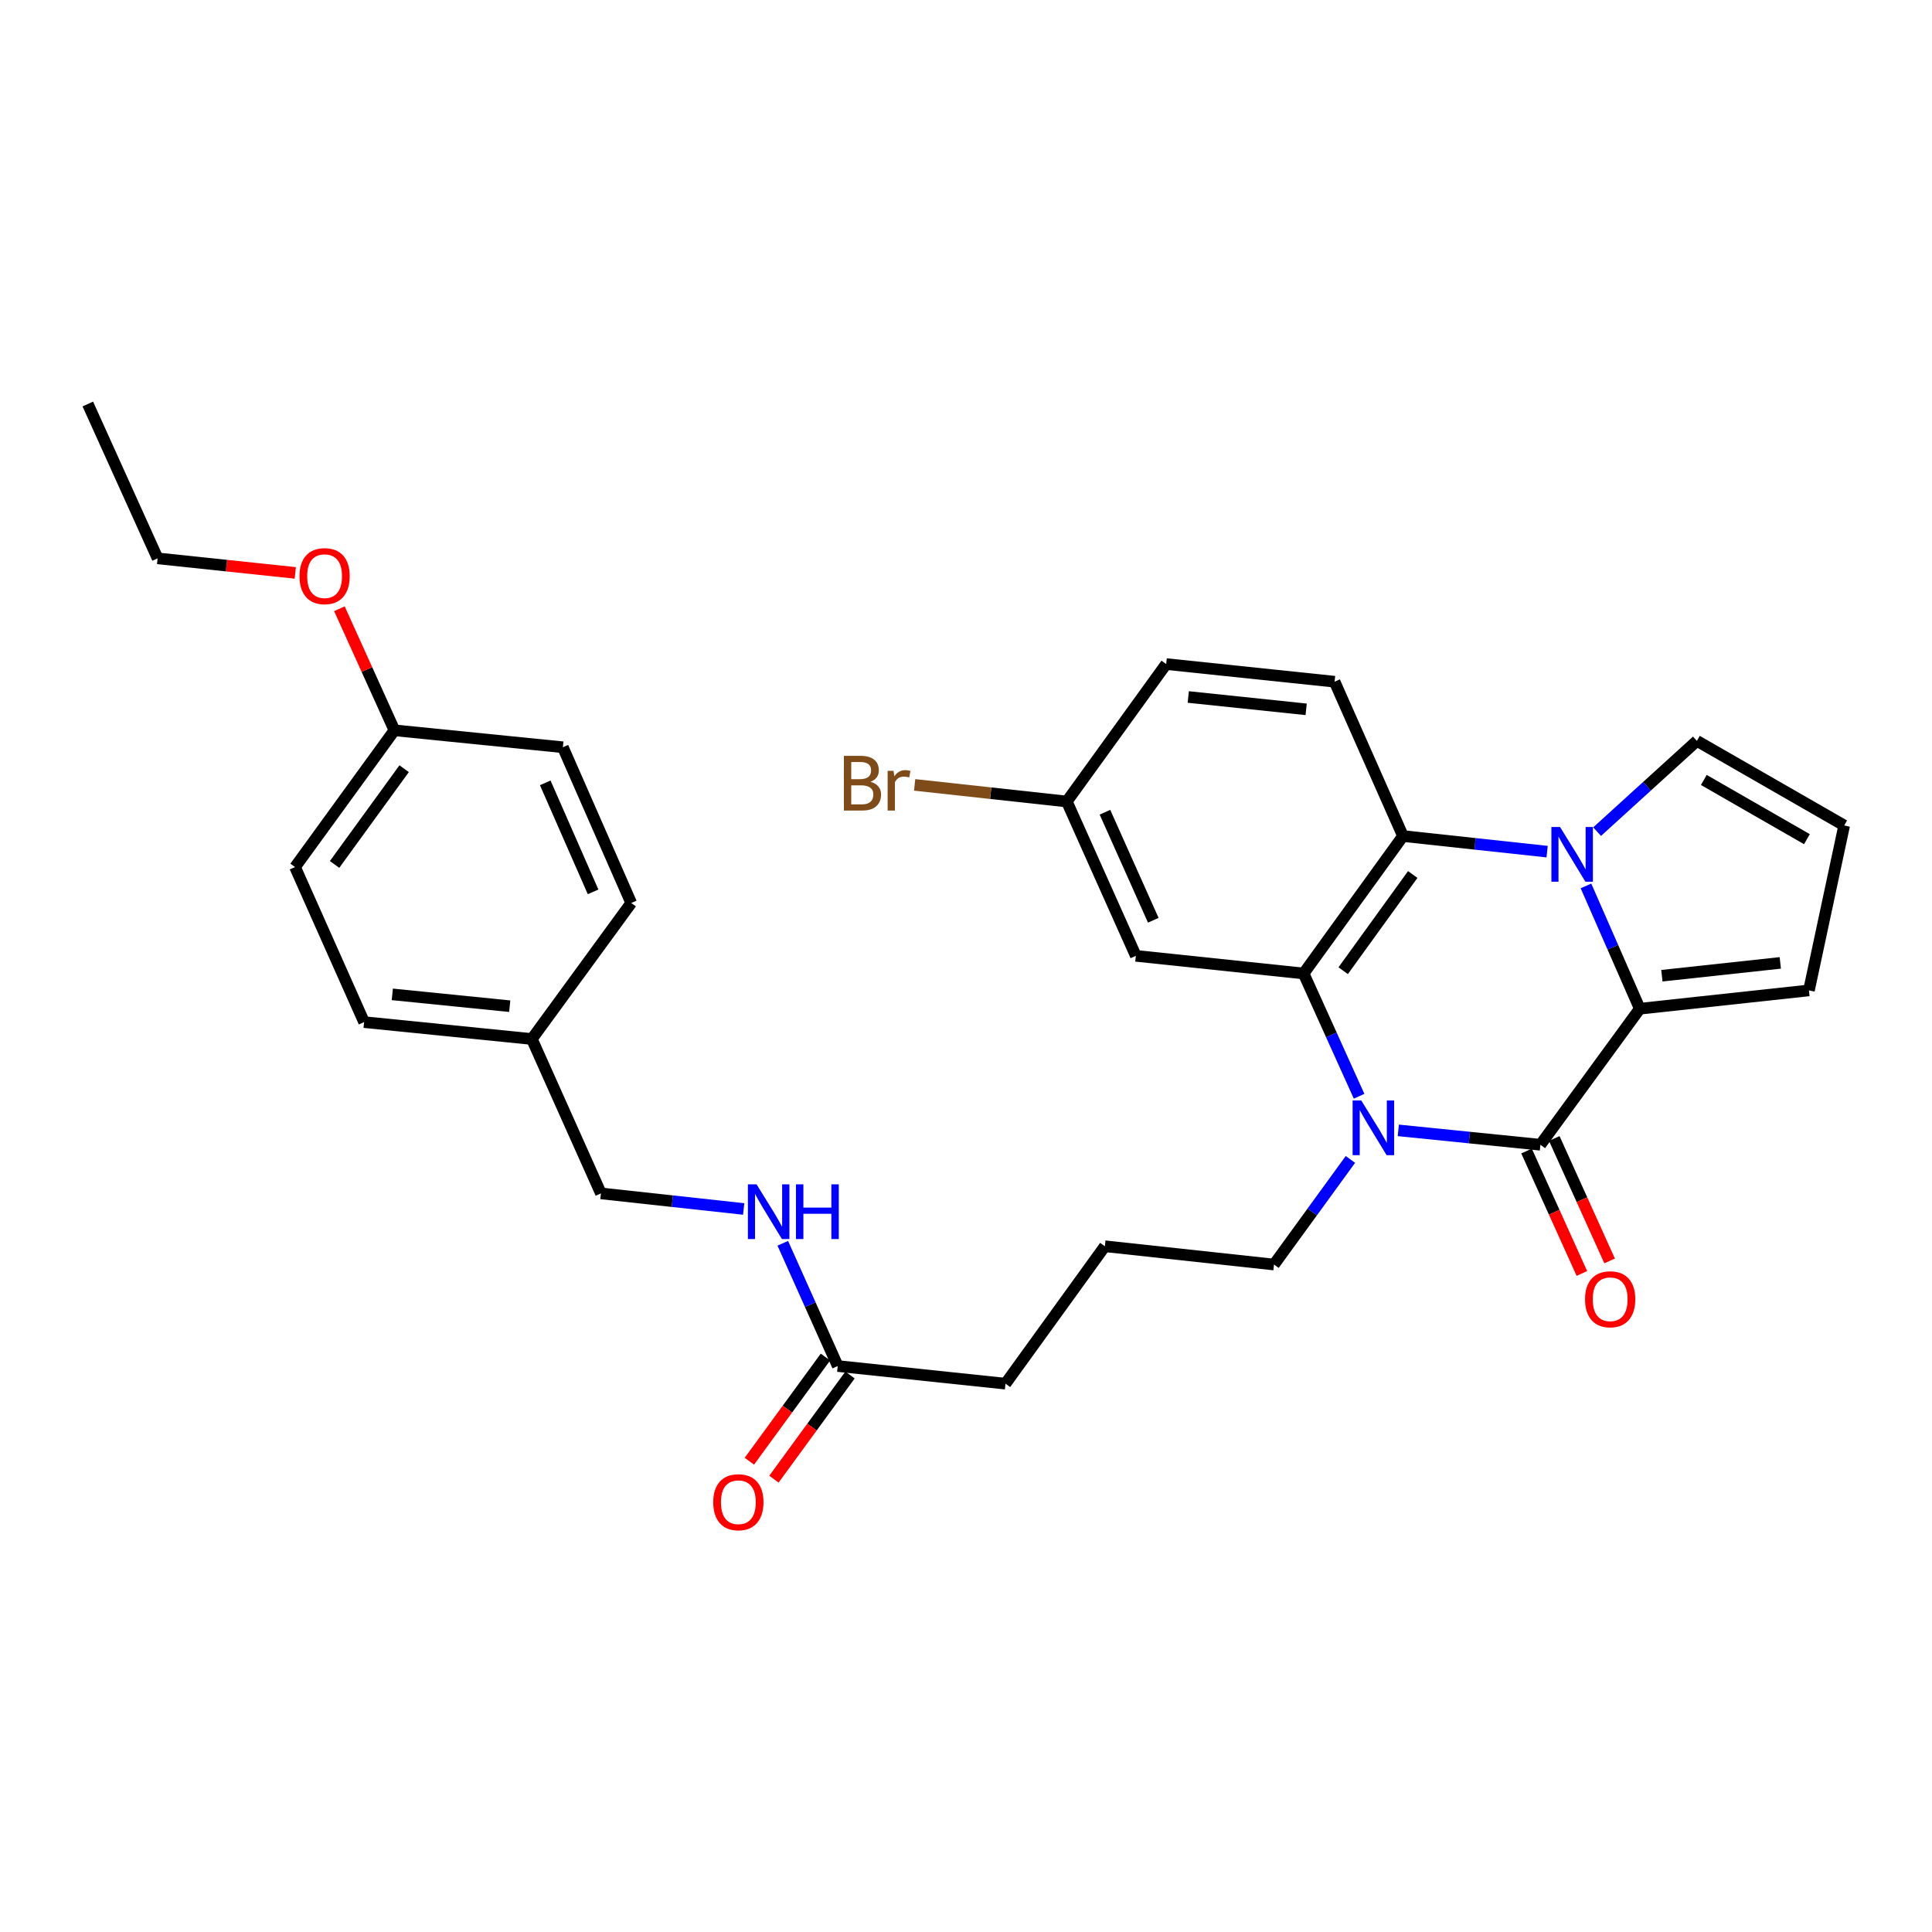 <?xml version='1.0' encoding='iso-8859-1'?>
<svg version='1.1' baseProfile='full'
              xmlns='http://www.w3.org/2000/svg'
                      xmlns:rdkit='http://www.rdkit.org/xml'
                      xmlns:xlink='http://www.w3.org/1999/xlink'
                  xml:space='preserve'
width='1000px' height='1000px' viewBox='0 0 1000 1000'>
<!-- END OF HEADER -->
<rect style='opacity:1.0;fill:#FFFFFF;stroke:none' width='1000' height='1000' x='0' y='0'> </rect>
<path class='bond-2' d='M 820.895,458.549 L 834.821,490.332' style='fill:none;fill-rule:evenodd;stroke:#0000FF;stroke-width:6px;stroke-linecap:butt;stroke-linejoin:miter;stroke-opacity:1' />
<path class='bond-2' d='M 834.821,490.332 L 848.747,522.115' style='fill:none;fill-rule:evenodd;stroke:#000000;stroke-width:6px;stroke-linecap:butt;stroke-linejoin:miter;stroke-opacity:1' />
<path class='bond-4' d='M 800.794,440.808 L 763.486,436.773' style='fill:none;fill-rule:evenodd;stroke:#0000FF;stroke-width:6px;stroke-linecap:butt;stroke-linejoin:miter;stroke-opacity:1' />
<path class='bond-4' d='M 763.486,436.773 L 726.179,432.737' style='fill:none;fill-rule:evenodd;stroke:#000000;stroke-width:6px;stroke-linecap:butt;stroke-linejoin:miter;stroke-opacity:1' />
<path class='bond-6' d='M 826.657,430.454 L 852.482,406.965' style='fill:none;fill-rule:evenodd;stroke:#0000FF;stroke-width:6px;stroke-linecap:butt;stroke-linejoin:miter;stroke-opacity:1' />
<path class='bond-6' d='M 852.482,406.965 L 878.306,383.475' style='fill:none;fill-rule:evenodd;stroke:#000000;stroke-width:6px;stroke-linecap:butt;stroke-linejoin:miter;stroke-opacity:1' />
<path class='bond-0' d='M 797.315,592.524 L 848.747,522.115' style='fill:none;fill-rule:evenodd;stroke:#000000;stroke-width:6px;stroke-linecap:butt;stroke-linejoin:miter;stroke-opacity:1' />
<path class='bond-9' d='M 790.136,595.769 L 804.458,627.457' style='fill:none;fill-rule:evenodd;stroke:#000000;stroke-width:6px;stroke-linecap:butt;stroke-linejoin:miter;stroke-opacity:1' />
<path class='bond-9' d='M 804.458,627.457 L 818.78,659.146' style='fill:none;fill-rule:evenodd;stroke:#FF0000;stroke-width:6px;stroke-linecap:butt;stroke-linejoin:miter;stroke-opacity:1' />
<path class='bond-9' d='M 804.493,589.28 L 818.815,620.968' style='fill:none;fill-rule:evenodd;stroke:#000000;stroke-width:6px;stroke-linecap:butt;stroke-linejoin:miter;stroke-opacity:1' />
<path class='bond-9' d='M 818.815,620.968 L 833.137,652.657' style='fill:none;fill-rule:evenodd;stroke:#FF0000;stroke-width:6px;stroke-linecap:butt;stroke-linejoin:miter;stroke-opacity:1' />
<path class='bond-31' d='M 797.315,592.524 L 760.54,588.801' style='fill:none;fill-rule:evenodd;stroke:#000000;stroke-width:6px;stroke-linecap:butt;stroke-linejoin:miter;stroke-opacity:1' />
<path class='bond-31' d='M 760.54,588.801 L 723.765,585.078' style='fill:none;fill-rule:evenodd;stroke:#0000FF;stroke-width:6px;stroke-linecap:butt;stroke-linejoin:miter;stroke-opacity:1' />
<path class='bond-1' d='M 703.462,567.419 L 689.104,535.646' style='fill:none;fill-rule:evenodd;stroke:#0000FF;stroke-width:6px;stroke-linecap:butt;stroke-linejoin:miter;stroke-opacity:1' />
<path class='bond-1' d='M 689.104,535.646 L 674.746,503.873' style='fill:none;fill-rule:evenodd;stroke:#000000;stroke-width:6px;stroke-linecap:butt;stroke-linejoin:miter;stroke-opacity:1' />
<path class='bond-15' d='M 698.969,600.118 L 679.194,627.32' style='fill:none;fill-rule:evenodd;stroke:#0000FF;stroke-width:6px;stroke-linecap:butt;stroke-linejoin:miter;stroke-opacity:1' />
<path class='bond-15' d='M 679.194,627.32 L 659.419,654.522' style='fill:none;fill-rule:evenodd;stroke:#000000;stroke-width:6px;stroke-linecap:butt;stroke-linejoin:miter;stroke-opacity:1' />
<path class='bond-8' d='M 848.747,522.115 L 936.304,512.635' style='fill:none;fill-rule:evenodd;stroke:#000000;stroke-width:6px;stroke-linecap:butt;stroke-linejoin:miter;stroke-opacity:1' />
<path class='bond-8' d='M 860.185,505.029 L 921.475,498.393' style='fill:none;fill-rule:evenodd;stroke:#000000;stroke-width:6px;stroke-linecap:butt;stroke-linejoin:miter;stroke-opacity:1' />
<path class='bond-3' d='M 674.746,503.873 L 726.179,432.737' style='fill:none;fill-rule:evenodd;stroke:#000000;stroke-width:6px;stroke-linecap:butt;stroke-linejoin:miter;stroke-opacity:1' />
<path class='bond-3' d='M 695.228,502.434 L 731.231,452.639' style='fill:none;fill-rule:evenodd;stroke:#000000;stroke-width:6px;stroke-linecap:butt;stroke-linejoin:miter;stroke-opacity:1' />
<path class='bond-5' d='M 674.746,503.873 L 587.916,494.744' style='fill:none;fill-rule:evenodd;stroke:#000000;stroke-width:6px;stroke-linecap:butt;stroke-linejoin:miter;stroke-opacity:1' />
<path class='bond-7' d='M 726.179,432.737 L 690.781,352.848' style='fill:none;fill-rule:evenodd;stroke:#000000;stroke-width:6px;stroke-linecap:butt;stroke-linejoin:miter;stroke-opacity:1' />
<path class='bond-32' d='M 587.916,494.744 L 552.177,414.855' style='fill:none;fill-rule:evenodd;stroke:#000000;stroke-width:6px;stroke-linecap:butt;stroke-linejoin:miter;stroke-opacity:1' />
<path class='bond-32' d='M 596.937,476.327 L 571.92,420.404' style='fill:none;fill-rule:evenodd;stroke:#000000;stroke-width:6px;stroke-linecap:butt;stroke-linejoin:miter;stroke-opacity:1' />
<path class='bond-11' d='M 878.306,383.475 L 954.545,427.267' style='fill:none;fill-rule:evenodd;stroke:#000000;stroke-width:6px;stroke-linecap:butt;stroke-linejoin:miter;stroke-opacity:1' />
<path class='bond-11' d='M 881.895,403.706 L 935.262,434.36' style='fill:none;fill-rule:evenodd;stroke:#000000;stroke-width:6px;stroke-linecap:butt;stroke-linejoin:miter;stroke-opacity:1' />
<path class='bond-16' d='M 690.781,352.848 L 603.61,343.719' style='fill:none;fill-rule:evenodd;stroke:#000000;stroke-width:6px;stroke-linecap:butt;stroke-linejoin:miter;stroke-opacity:1' />
<path class='bond-16' d='M 676.064,367.149 L 615.044,360.758' style='fill:none;fill-rule:evenodd;stroke:#000000;stroke-width:6px;stroke-linecap:butt;stroke-linejoin:miter;stroke-opacity:1' />
<path class='bond-30' d='M 936.304,512.635 L 954.545,427.267' style='fill:none;fill-rule:evenodd;stroke:#000000;stroke-width:6px;stroke-linecap:butt;stroke-linejoin:miter;stroke-opacity:1' />
<path class='bond-10' d='M 433.608,707.058 L 520.438,716.187' style='fill:none;fill-rule:evenodd;stroke:#000000;stroke-width:6px;stroke-linecap:butt;stroke-linejoin:miter;stroke-opacity:1' />
<path class='bond-12' d='M 433.608,707.058 L 419.389,675.287' style='fill:none;fill-rule:evenodd;stroke:#000000;stroke-width:6px;stroke-linecap:butt;stroke-linejoin:miter;stroke-opacity:1' />
<path class='bond-12' d='M 419.389,675.287 L 405.169,643.517' style='fill:none;fill-rule:evenodd;stroke:#0000FF;stroke-width:6px;stroke-linecap:butt;stroke-linejoin:miter;stroke-opacity:1' />
<path class='bond-13' d='M 427.247,702.411 L 407.557,729.366' style='fill:none;fill-rule:evenodd;stroke:#000000;stroke-width:6px;stroke-linecap:butt;stroke-linejoin:miter;stroke-opacity:1' />
<path class='bond-13' d='M 407.557,729.366 L 387.867,756.32' style='fill:none;fill-rule:evenodd;stroke:#FF0000;stroke-width:6px;stroke-linecap:butt;stroke-linejoin:miter;stroke-opacity:1' />
<path class='bond-13' d='M 439.969,711.704 L 420.279,738.659' style='fill:none;fill-rule:evenodd;stroke:#000000;stroke-width:6px;stroke-linecap:butt;stroke-linejoin:miter;stroke-opacity:1' />
<path class='bond-13' d='M 420.279,738.659 L 400.589,765.614' style='fill:none;fill-rule:evenodd;stroke:#FF0000;stroke-width:6px;stroke-linecap:butt;stroke-linejoin:miter;stroke-opacity:1' />
<path class='bond-17' d='M 384.929,625.759 L 347.984,621.728' style='fill:none;fill-rule:evenodd;stroke:#0000FF;stroke-width:6px;stroke-linecap:butt;stroke-linejoin:miter;stroke-opacity:1' />
<path class='bond-17' d='M 347.984,621.728 L 311.039,617.698' style='fill:none;fill-rule:evenodd;stroke:#000000;stroke-width:6px;stroke-linecap:butt;stroke-linejoin:miter;stroke-opacity:1' />
<path class='bond-14' d='M 552.177,414.855 L 603.61,343.719' style='fill:none;fill-rule:evenodd;stroke:#000000;stroke-width:6px;stroke-linecap:butt;stroke-linejoin:miter;stroke-opacity:1' />
<path class='bond-20' d='M 552.177,414.855 L 512.799,410.556' style='fill:none;fill-rule:evenodd;stroke:#000000;stroke-width:6px;stroke-linecap:butt;stroke-linejoin:miter;stroke-opacity:1' />
<path class='bond-20' d='M 512.799,410.556 L 473.422,406.258' style='fill:none;fill-rule:evenodd;stroke:#7F4C19;stroke-width:6px;stroke-linecap:butt;stroke-linejoin:miter;stroke-opacity:1' />
<path class='bond-26' d='M 659.419,654.522 L 571.871,645.051' style='fill:none;fill-rule:evenodd;stroke:#000000;stroke-width:6px;stroke-linecap:butt;stroke-linejoin:miter;stroke-opacity:1' />
<path class='bond-18' d='M 311.039,617.698 L 275.283,537.791' style='fill:none;fill-rule:evenodd;stroke:#000000;stroke-width:6px;stroke-linecap:butt;stroke-linejoin:miter;stroke-opacity:1' />
<path class='bond-21' d='M 275.283,537.791 L 326.716,467.382' style='fill:none;fill-rule:evenodd;stroke:#000000;stroke-width:6px;stroke-linecap:butt;stroke-linejoin:miter;stroke-opacity:1' />
<path class='bond-22' d='M 275.283,537.791 L 188.453,529.047' style='fill:none;fill-rule:evenodd;stroke:#000000;stroke-width:6px;stroke-linecap:butt;stroke-linejoin:miter;stroke-opacity:1' />
<path class='bond-22' d='M 263.837,520.804 L 203.056,514.683' style='fill:none;fill-rule:evenodd;stroke:#000000;stroke-width:6px;stroke-linecap:butt;stroke-linejoin:miter;stroke-opacity:1' />
<path class='bond-19' d='M 204.147,378.005 L 152.714,448.79' style='fill:none;fill-rule:evenodd;stroke:#000000;stroke-width:6px;stroke-linecap:butt;stroke-linejoin:miter;stroke-opacity:1' />
<path class='bond-19' d='M 209.178,397.884 L 173.175,447.434' style='fill:none;fill-rule:evenodd;stroke:#000000;stroke-width:6px;stroke-linecap:butt;stroke-linejoin:miter;stroke-opacity:1' />
<path class='bond-25' d='M 204.147,378.005 L 189.915,346.545' style='fill:none;fill-rule:evenodd;stroke:#000000;stroke-width:6px;stroke-linecap:butt;stroke-linejoin:miter;stroke-opacity:1' />
<path class='bond-25' d='M 189.915,346.545 L 175.683,315.085' style='fill:none;fill-rule:evenodd;stroke:#FF0000;stroke-width:6px;stroke-linecap:butt;stroke-linejoin:miter;stroke-opacity:1' />
<path class='bond-33' d='M 204.147,378.005 L 291.336,386.775' style='fill:none;fill-rule:evenodd;stroke:#000000;stroke-width:6px;stroke-linecap:butt;stroke-linejoin:miter;stroke-opacity:1' />
<path class='bond-23' d='M 326.716,467.382 L 291.336,386.775' style='fill:none;fill-rule:evenodd;stroke:#000000;stroke-width:6px;stroke-linecap:butt;stroke-linejoin:miter;stroke-opacity:1' />
<path class='bond-23' d='M 306.982,461.623 L 282.216,405.198' style='fill:none;fill-rule:evenodd;stroke:#000000;stroke-width:6px;stroke-linecap:butt;stroke-linejoin:miter;stroke-opacity:1' />
<path class='bond-24' d='M 188.453,529.047 L 152.714,448.79' style='fill:none;fill-rule:evenodd;stroke:#000000;stroke-width:6px;stroke-linecap:butt;stroke-linejoin:miter;stroke-opacity:1' />
<path class='bond-28' d='M 152.842,296.531 L 117.21,292.767' style='fill:none;fill-rule:evenodd;stroke:#FF0000;stroke-width:6px;stroke-linecap:butt;stroke-linejoin:miter;stroke-opacity:1' />
<path class='bond-28' d='M 117.21,292.767 L 81.578,289.004' style='fill:none;fill-rule:evenodd;stroke:#000000;stroke-width:6px;stroke-linecap:butt;stroke-linejoin:miter;stroke-opacity:1' />
<path class='bond-27' d='M 571.871,645.051 L 520.438,716.187' style='fill:none;fill-rule:evenodd;stroke:#000000;stroke-width:6px;stroke-linecap:butt;stroke-linejoin:miter;stroke-opacity:1' />
<path class='bond-29' d='M 81.578,289.004 L 45.455,209.115' style='fill:none;fill-rule:evenodd;stroke:#000000;stroke-width:6px;stroke-linecap:butt;stroke-linejoin:miter;stroke-opacity:1' />
<path  class='atom-0' d='M 807.475 428.048
L 816.755 443.048
Q 817.675 444.528, 819.155 447.208
Q 820.635 449.888, 820.715 450.048
L 820.715 428.048
L 824.475 428.048
L 824.475 456.368
L 820.595 456.368
L 810.635 439.968
Q 809.475 438.048, 808.235 435.848
Q 807.035 433.648, 806.675 432.968
L 806.675 456.368
L 802.995 456.368
L 802.995 428.048
L 807.475 428.048
' fill='#0000FF'/>
<path  class='atom-2' d='M 704.592 569.611
L 713.872 584.611
Q 714.792 586.091, 716.272 588.771
Q 717.752 591.451, 717.832 591.611
L 717.832 569.611
L 721.592 569.611
L 721.592 597.931
L 717.712 597.931
L 707.752 581.531
Q 706.592 579.611, 705.352 577.411
Q 704.152 575.211, 703.792 574.531
L 703.792 597.931
L 700.112 597.931
L 700.112 569.611
L 704.592 569.611
' fill='#0000FF'/>
<path  class='atom-10' d='M 820.421 672.493
Q 820.421 665.693, 823.781 661.893
Q 827.141 658.093, 833.421 658.093
Q 839.701 658.093, 843.061 661.893
Q 846.421 665.693, 846.421 672.493
Q 846.421 679.373, 843.021 683.293
Q 839.621 687.173, 833.421 687.173
Q 827.181 687.173, 823.781 683.293
Q 820.421 679.413, 820.421 672.493
M 833.421 683.973
Q 837.741 683.973, 840.061 681.093
Q 842.421 678.173, 842.421 672.493
Q 842.421 666.933, 840.061 664.133
Q 837.741 661.293, 833.421 661.293
Q 829.101 661.293, 826.741 664.093
Q 824.421 666.893, 824.421 672.493
Q 824.421 678.213, 826.741 681.093
Q 829.101 683.973, 833.421 683.973
' fill='#FF0000'/>
<path  class='atom-13' d='M 391.592 613.009
L 400.872 628.009
Q 401.792 629.489, 403.272 632.169
Q 404.752 634.849, 404.832 635.009
L 404.832 613.009
L 408.592 613.009
L 408.592 641.329
L 404.712 641.329
L 394.752 624.929
Q 393.592 623.009, 392.352 620.809
Q 391.152 618.609, 390.792 617.929
L 390.792 641.329
L 387.112 641.329
L 387.112 613.009
L 391.592 613.009
' fill='#0000FF'/>
<path  class='atom-13' d='M 411.992 613.009
L 415.832 613.009
L 415.832 625.049
L 430.312 625.049
L 430.312 613.009
L 434.152 613.009
L 434.152 641.329
L 430.312 641.329
L 430.312 628.249
L 415.832 628.249
L 415.832 641.329
L 411.992 641.329
L 411.992 613.009
' fill='#0000FF'/>
<path  class='atom-14' d='M 369.175 777.547
Q 369.175 770.747, 372.535 766.947
Q 375.895 763.147, 382.175 763.147
Q 388.455 763.147, 391.815 766.947
Q 395.175 770.747, 395.175 777.547
Q 395.175 784.427, 391.775 788.347
Q 388.375 792.227, 382.175 792.227
Q 375.935 792.227, 372.535 788.347
Q 369.175 784.467, 369.175 777.547
M 382.175 789.027
Q 386.495 789.027, 388.815 786.147
Q 391.175 783.227, 391.175 777.547
Q 391.175 771.987, 388.815 769.187
Q 386.495 766.347, 382.175 766.347
Q 377.855 766.347, 375.495 769.147
Q 373.175 771.947, 373.175 777.547
Q 373.175 783.267, 375.495 786.147
Q 377.855 789.027, 382.175 789.027
' fill='#FF0000'/>
<path  class='atom-21' d='M 450.558 404.655
Q 453.278 405.415, 454.638 407.095
Q 456.038 408.735, 456.038 411.175
Q 456.038 415.095, 453.518 417.335
Q 451.038 419.535, 446.318 419.535
L 436.798 419.535
L 436.798 391.215
L 445.158 391.215
Q 449.998 391.215, 452.438 393.175
Q 454.878 395.135, 454.878 398.735
Q 454.878 403.015, 450.558 404.655
M 440.598 394.415
L 440.598 403.295
L 445.158 403.295
Q 447.958 403.295, 449.398 402.175
Q 450.878 401.015, 450.878 398.735
Q 450.878 394.415, 445.158 394.415
L 440.598 394.415
M 446.318 416.335
Q 449.078 416.335, 450.558 415.015
Q 452.038 413.695, 452.038 411.175
Q 452.038 408.855, 450.398 407.695
Q 448.798 406.495, 445.718 406.495
L 440.598 406.495
L 440.598 416.335
L 446.318 416.335
' fill='#7F4C19'/>
<path  class='atom-21' d='M 462.478 398.975
L 462.918 401.815
Q 465.078 398.615, 468.598 398.615
Q 469.718 398.615, 471.238 399.015
L 470.638 402.375
Q 468.918 401.975, 467.958 401.975
Q 466.278 401.975, 465.158 402.655
Q 464.078 403.295, 463.198 404.855
L 463.198 419.535
L 459.438 419.535
L 459.438 398.975
L 462.478 398.975
' fill='#7F4C19'/>
<path  class='atom-26' d='M 155.015 298.213
Q 155.015 291.413, 158.375 287.613
Q 161.735 283.813, 168.015 283.813
Q 174.295 283.813, 177.655 287.613
Q 181.015 291.413, 181.015 298.213
Q 181.015 305.093, 177.615 309.013
Q 174.215 312.893, 168.015 312.893
Q 161.775 312.893, 158.375 309.013
Q 155.015 305.133, 155.015 298.213
M 168.015 309.693
Q 172.335 309.693, 174.655 306.813
Q 177.015 303.893, 177.015 298.213
Q 177.015 292.653, 174.655 289.853
Q 172.335 287.013, 168.015 287.013
Q 163.695 287.013, 161.335 289.813
Q 159.015 292.613, 159.015 298.213
Q 159.015 303.933, 161.335 306.813
Q 163.695 309.693, 168.015 309.693
' fill='#FF0000'/>
</svg>
